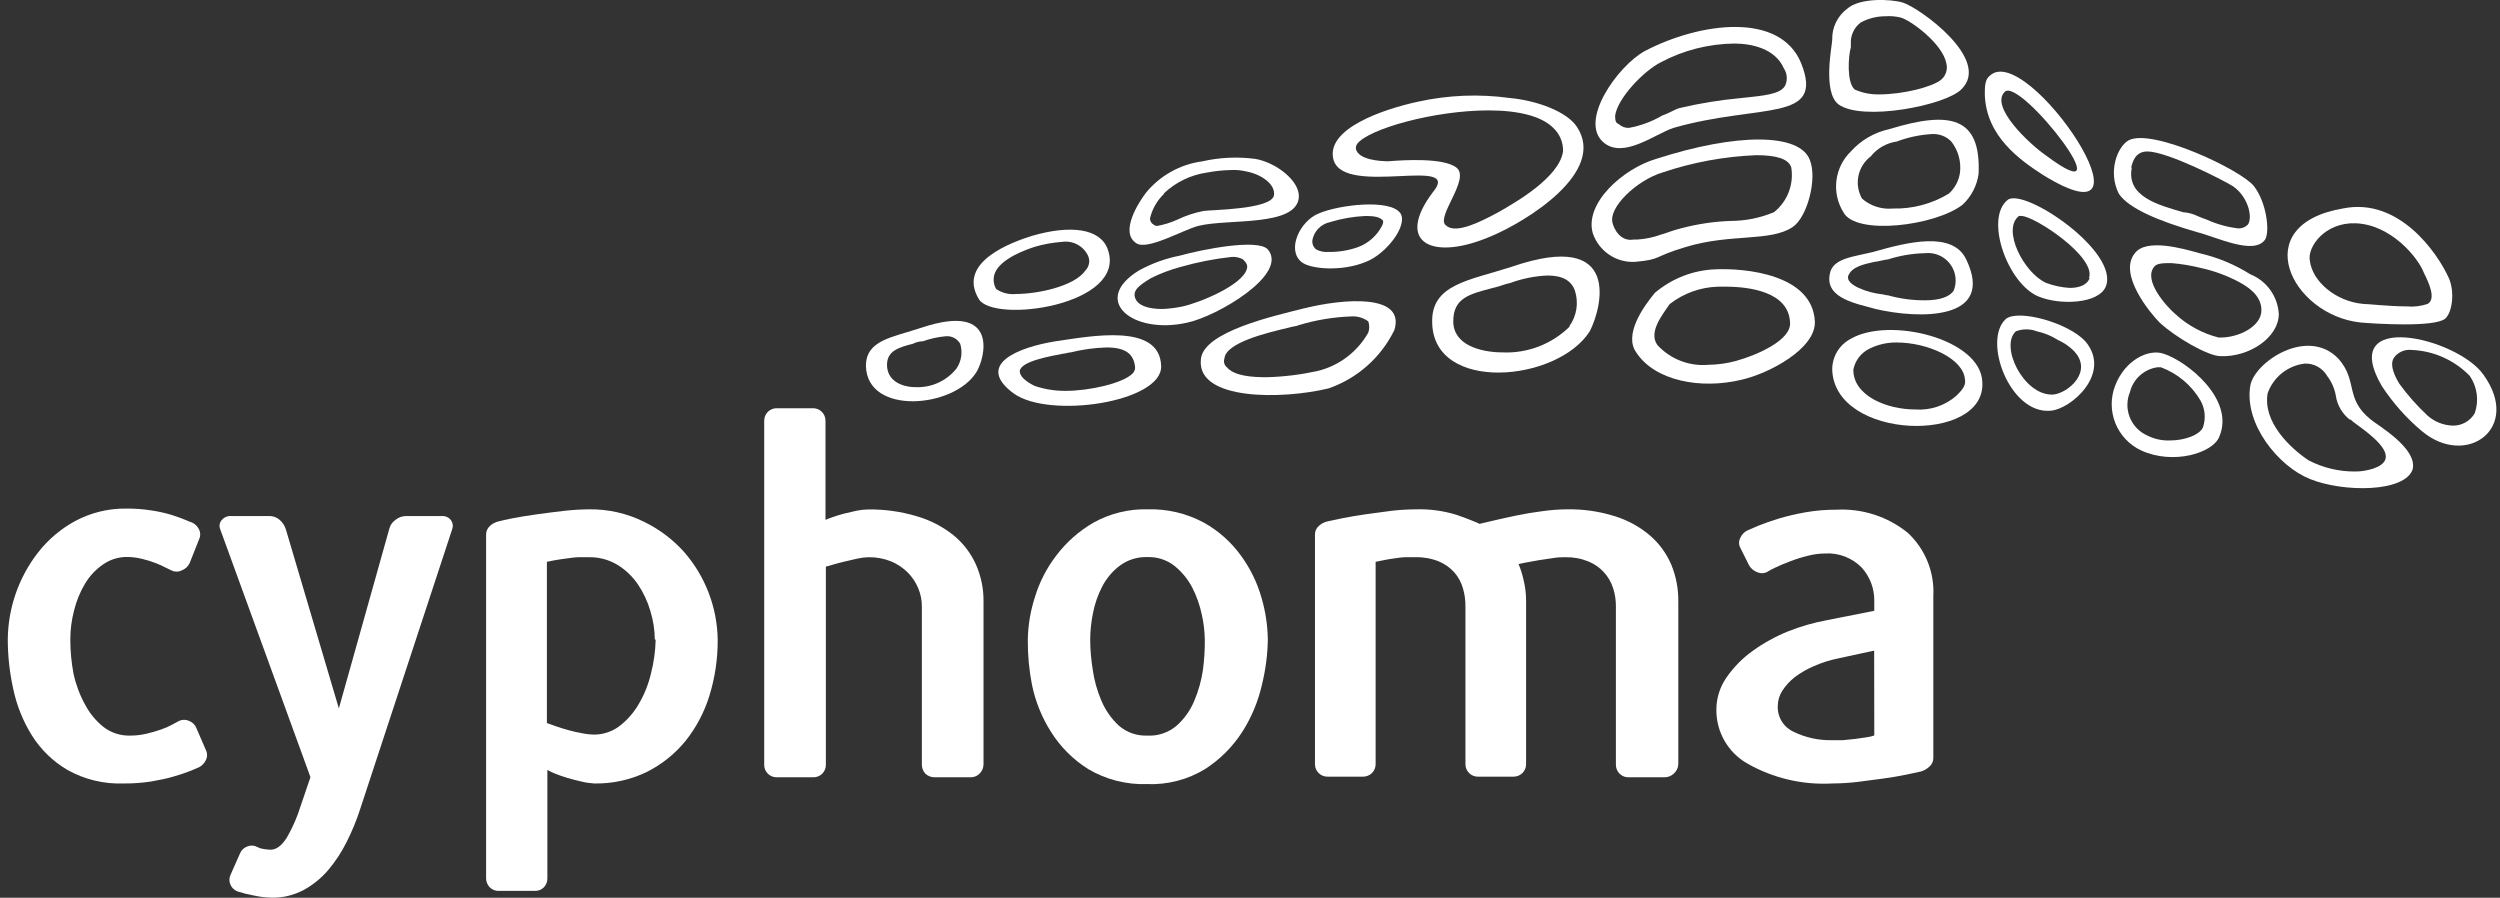 <svg width="220" height="79" viewBox="0 0 220 79" fill="none" xmlns="http://www.w3.org/2000/svg">
<rect x="0" y="0" width="220" height="79" fill="#333333" stroke="none"/>
<path fill-rule="evenodd" clip-rule="evenodd" d="M161.782 9.181C163.856 10.709 171.17 9.29 172.589 7.871C175.318 5.251 168.878 0.666 167.458 0.23C166.367 -0.098 163.638 -0.207 162.546 0.775C162.125 1.091 161.785 1.504 161.557 1.979C161.329 2.454 161.219 2.978 161.236 3.504C161.236 3.941 160.363 8.089 161.782 9.181ZM162.874 4.159V3.832C162.856 3.475 162.927 3.119 163.079 2.795C163.231 2.471 163.461 2.19 163.747 1.976C164.418 1.616 165.169 1.428 165.93 1.43C166.37 1.4 166.812 1.437 167.24 1.539C168.113 1.758 170.952 3.832 171.279 5.578C171.344 5.832 171.338 6.099 171.261 6.35C171.184 6.6 171.039 6.824 170.842 6.997C170.078 7.652 167.458 8.307 165.384 8.307C164.633 8.327 163.887 8.178 163.201 7.871C162.492 7.216 162.655 4.923 162.874 4.159Z" fill="white"/>
<path fill-rule="evenodd" clip-rule="evenodd" d="M141.151 12.565C142.898 13.984 145.627 11.8 147.264 11.255C154.905 9.071 160.582 10.818 158.508 5.578C156.652 0.994 149.556 1.976 144.753 4.487C142.352 5.797 138.859 10.709 141.151 12.565ZM142.134 10.163C142.352 8.635 144.644 6.233 146.173 5.469C148.158 4.418 150.366 3.857 152.613 3.832C154.141 3.832 156.215 4.268 156.979 6.015C157.127 6.239 157.215 6.497 157.234 6.765C157.253 7.032 157.203 7.301 157.088 7.543C156.652 8.307 155.233 8.416 153.159 8.635C151.357 8.8 149.57 9.092 147.81 9.508C147.373 9.617 146.937 9.945 146.282 10.163C145.372 10.699 144.374 11.069 143.334 11.255C143.011 11.265 142.697 11.147 142.461 10.927C142.134 10.818 142.134 10.491 142.134 10.163Z" fill="white"/>
<path fill-rule="evenodd" clip-rule="evenodd" d="M131.327 20.741C134.165 19.54 141.479 15.173 138.75 11.134C137.876 9.825 135.256 8.842 132.855 8.624C130.164 8.252 127.429 8.363 124.777 8.951C121.721 9.606 116.59 11.353 117.354 14.082C118.337 17.357 128.816 13.645 126.087 16.92C122.703 21.406 126.087 23.044 131.327 20.741ZM128.161 14.737C126.96 13.864 123.576 14.082 122.157 14.191C121.502 14.191 119.538 14.082 119.319 13.099C119.306 12.946 119.344 12.792 119.428 12.663C120.411 11.353 126.196 9.715 130.999 9.715C133.728 9.715 135.693 10.261 136.676 11.244C136.961 11.507 137.186 11.828 137.337 12.186C137.488 12.544 137.56 12.93 137.549 13.318C137.221 15.61 133.401 17.793 131.873 18.666C130.453 19.431 128.161 20.631 127.288 19.867C126.196 19.223 129.471 15.73 128.161 14.748V14.737Z" fill="white"/>
<path fill-rule="evenodd" clip-rule="evenodd" d="M179.794 15.403C190.819 22.171 178.374 3.504 175.1 6.67C174.663 6.997 174.663 7.652 174.663 8.307C174.772 12.008 177.774 14.093 179.794 15.403ZM176.41 8.089C177.719 6.67 187.435 19.223 180.012 13.656C178.593 12.674 175.1 9.399 176.41 8.089Z" fill="white"/>
<path fill-rule="evenodd" clip-rule="evenodd" d="M99.998 21.407C100.981 22.061 104.146 20.206 105.456 19.878C108.076 19.223 114.08 19.987 114.298 17.368C114.407 15.948 112.333 14.311 110.477 13.984C108.912 13.778 107.323 13.851 105.784 14.202C103.861 14.462 102.108 15.436 100.871 16.931C100.271 17.695 98.47 20.424 99.998 21.407ZM102.4 17.04C103.448 16.037 104.784 15.388 106.22 15.184C106.904 15.052 107.598 14.979 108.294 14.966C108.734 14.936 109.176 14.973 109.604 15.075C110.914 15.293 112.224 16.167 112.115 17.149C112.006 18.459 106.439 18.459 105.893 18.568C105.099 18.724 104.329 18.98 103.6 19.332C103.043 19.585 102.456 19.768 101.854 19.878C101.795 19.885 101.735 19.879 101.678 19.86C101.621 19.841 101.57 19.81 101.526 19.769C101.427 19.717 101.344 19.638 101.286 19.542C101.228 19.446 101.198 19.336 101.199 19.223C101.394 18.388 101.83 17.629 102.454 17.04H102.4Z" fill="white"/>
<path fill-rule="evenodd" clip-rule="evenodd" d="M148.356 21.734C152.285 20.533 155.778 21.297 157.743 19.987C159.053 19.114 159.927 15.73 159.272 14.093C158.398 11.691 152.831 11.691 145.736 13.984C142.789 14.857 139.405 17.913 140.169 20.533C140.429 21.299 140.933 21.959 141.603 22.412C142.273 22.865 143.072 23.087 143.88 23.044C146.282 22.826 145.408 22.607 148.356 21.734ZM141.915 19.66C141.479 18.241 144.098 15.839 146.282 15.184C148.959 14.279 151.753 13.764 154.578 13.656C156.324 13.656 157.416 13.984 157.634 14.748C157.75 15.479 157.67 16.229 157.402 16.919C157.133 17.61 156.686 18.216 156.106 18.677C154.895 19.18 153.597 19.44 152.285 19.442C150.81 19.496 149.345 19.715 147.919 20.096C147.046 20.315 146.609 20.533 146.172 20.642C145.505 20.886 144.807 21.033 144.098 21.079H143.771C142.57 21.297 142.024 20.096 141.915 19.66Z" fill="white"/>
<path fill-rule="evenodd" clip-rule="evenodd" d="M166.258 11.364C164.952 11.647 163.768 12.335 162.874 13.329C162.172 14.012 161.724 14.915 161.605 15.888C161.486 16.86 161.703 17.845 162.219 18.677C163.311 20.751 170.297 19.878 172.698 18.022C173.473 17.304 173.975 16.34 174.117 15.293C174.336 10.272 171.607 9.726 166.258 11.364ZM171.498 17.04C170.019 17.937 168.314 18.392 166.585 18.35C166.095 18.398 165.6 18.346 165.131 18.195C164.661 18.045 164.228 17.801 163.856 17.477C163.514 16.87 163.402 16.16 163.543 15.478C163.683 14.795 164.066 14.187 164.621 13.765C165.191 13.053 166.01 12.585 166.913 12.455C167.893 12.085 168.924 11.865 169.969 11.8C170.291 11.774 170.614 11.819 170.916 11.932C171.218 12.045 171.491 12.224 171.716 12.455C172.32 13.229 172.595 14.21 172.48 15.184C172.381 15.899 172.033 16.556 171.498 17.04Z" fill="white"/>
<path fill-rule="evenodd" clip-rule="evenodd" d="M116.045 18.787C114.407 19.442 113.206 21.952 114.516 23.044C115.28 23.699 118.119 23.917 120.193 23.044C121.939 22.389 123.904 19.878 123.249 18.787C122.376 17.466 117.791 18.023 116.045 18.787ZM121.612 19.878C121.173 20.732 120.434 21.393 119.538 21.734C118.698 22.037 117.81 22.185 116.918 22.171C116.541 22.203 116.162 22.128 115.826 21.952C115.697 21.851 115.598 21.716 115.54 21.562C115.482 21.407 115.468 21.241 115.499 21.079C115.58 20.704 115.767 20.361 116.038 20.09C116.309 19.819 116.652 19.632 117.027 19.551C118.054 19.233 119.118 19.05 120.193 19.005C120.957 19.005 121.502 19.114 121.721 19.442C121.724 19.594 121.686 19.745 121.612 19.878Z" fill="white"/>
<path fill-rule="evenodd" clip-rule="evenodd" d="M97.487 21.952C96.832 20.097 94.213 19.769 90.829 20.752C89.082 21.297 84.17 23.044 86.135 26.319C87.445 28.502 99.234 26.864 97.487 21.952ZM87.554 24.015C88.1 22.706 90.392 21.941 91.047 21.723C91.829 21.491 92.635 21.344 93.449 21.286C93.909 21.216 94.379 21.294 94.792 21.511C95.204 21.727 95.537 22.069 95.741 22.487C95.842 22.702 95.875 22.942 95.836 23.176C95.797 23.41 95.688 23.627 95.523 23.797C94.54 25.216 91.265 25.871 89.41 25.871C88.794 25.936 88.175 25.782 87.663 25.434C87.538 25.222 87.464 24.983 87.445 24.738C87.426 24.492 87.463 24.245 87.554 24.015Z" fill="white"/>
<path fill-rule="evenodd" clip-rule="evenodd" d="M111.569 21.952C110.696 20.97 105.784 21.952 103.819 22.498C102.557 22.745 101.342 23.187 100.216 23.808C95.959 26.428 99.671 29.484 104.474 28.393C107.093 27.847 113.425 24.136 111.569 21.952ZM109.713 23.699C109.277 25.118 105.565 26.646 104.037 26.974C103.462 27.095 102.878 27.168 102.29 27.192C100.981 27.192 100.107 26.864 99.889 26.209C99.671 25.555 100.216 25.118 101.308 24.463C102.146 24.049 103.024 23.72 103.928 23.48C105.392 23.064 106.89 22.772 108.403 22.607C108.745 22.587 109.085 22.663 109.386 22.826C109.713 23.153 109.822 23.371 109.713 23.699Z" fill="white"/>
<path fill-rule="evenodd" clip-rule="evenodd" d="M193.329 20.424C195.076 20.861 198.35 22.498 199.333 21.079C199.769 20.315 199.442 17.804 198.35 16.385C197.259 14.966 189.399 11.255 187.325 12.346C186.343 12.892 185.47 15.075 186.452 17.04C187.325 18.35 189.945 19.442 193.329 20.424ZM187.544 14.748C187.653 14.311 187.871 13.329 188.963 13.329C190.709 13.329 195.621 15.839 196.495 16.385C197.914 17.367 198.241 19.223 197.805 19.769C197.692 19.885 197.556 19.974 197.405 20.031C197.254 20.087 197.092 20.11 196.931 20.096C195.989 19.98 195.069 19.722 194.202 19.332C193.831 19.201 193.471 19.059 193.111 18.896C192.796 18.774 192.465 18.701 192.128 18.677C189.836 18.023 187.107 17.258 187.598 14.748H187.544Z" fill="white"/>
<path fill-rule="evenodd" clip-rule="evenodd" d="M176.682 17.586C174.608 19.223 176.682 25.009 179.411 26.1C181.267 26.864 184.651 26.755 185.306 25.227C186.561 22.171 178.156 16.494 176.682 17.586ZM183.887 24.463C183.669 25.118 182.905 25.336 182.14 25.336C181.431 25.295 180.732 25.148 180.066 24.899C178.102 24.026 176.137 20.206 177.665 19.005H177.883C179.029 19.005 184.487 22.607 183.832 24.463H183.887Z" fill="white"/>
<path fill-rule="evenodd" clip-rule="evenodd" d="M114.516 27.192C112.442 27.738 105.784 29.157 105.674 31.667C105.347 35.27 112.879 35.16 116.918 34.178C119.448 33.299 121.528 31.455 122.703 29.048C123.686 25.882 118.446 26.198 114.516 27.192ZM120.411 29.266C119.938 30.107 119.296 30.842 118.526 31.424C117.756 32.007 116.874 32.424 115.935 32.65C114.464 32.973 112.966 33.156 111.46 33.196C110.15 33.196 108.622 33.087 107.967 32.322C107.856 32.233 107.775 32.112 107.736 31.975C107.697 31.838 107.701 31.693 107.748 31.558C107.858 30.139 111.569 29.266 113.425 28.829C113.752 28.72 114.08 28.72 114.298 28.611C115.787 28.161 117.328 27.904 118.883 27.847C119.428 27.802 119.972 27.957 120.411 28.284C120.52 28.602 120.52 28.948 120.411 29.266Z" fill="white"/>
<path fill-rule="evenodd" clip-rule="evenodd" d="M133.019 23.48C129.307 24.681 125.924 25.009 126.033 28.393C126.142 34.615 137.058 33.632 139.896 29.157C140.933 27.192 142.843 20.097 133.019 23.48ZM138.149 28.72C137.377 29.486 136.455 30.085 135.441 30.48C134.426 30.874 133.342 31.056 132.255 31.012C130.29 31.012 127.888 30.358 127.888 28.284C127.888 26.209 129.307 25.882 131.381 25.336C131.927 25.227 132.364 25.009 132.91 24.9C133.961 24.513 135.065 24.292 136.184 24.245C137.494 24.245 138.259 24.681 138.586 25.555C138.76 26.084 138.806 26.646 138.721 27.196C138.635 27.747 138.421 28.269 138.095 28.72H138.149Z" fill="white"/>
<path fill-rule="evenodd" clip-rule="evenodd" d="M150.975 23.699C149.01 23.768 147.125 24.499 145.627 25.773C144.535 27.083 142.898 29.484 143.989 31.012C145.627 33.523 149.666 34.287 153.268 33.414C155.669 32.868 159.817 30.685 159.708 28.283C159.49 24.135 153.595 23.59 150.975 23.699ZM152.722 31.776C151.938 31.983 151.131 32.093 150.32 32.104C149.491 32.174 148.656 32.052 147.88 31.75C147.104 31.447 146.408 30.971 145.845 30.358C145.081 29.266 146.172 27.847 146.937 26.755C148.157 25.805 149.648 25.27 151.194 25.227H151.849C153.923 25.227 157.416 25.664 157.525 28.393C157.634 29.921 154.687 31.231 152.722 31.776Z" fill="white"/>
<path fill-rule="evenodd" clip-rule="evenodd" d="M92.903 30.03C89.519 30.576 85.808 32.104 89.191 34.615C92.357 36.907 102.291 35.379 102.181 32.213C102.072 28.382 95.959 29.593 92.903 30.03ZM99.671 32.868C98.797 33.742 95.85 34.396 93.776 34.396C92.849 34.404 91.926 34.257 91.047 33.96C90.174 33.523 89.737 33.087 89.737 32.65C89.846 31.777 92.466 31.34 93.558 31.122C93.776 31.122 93.994 31.012 94.213 31.012C95.249 30.753 96.311 30.606 97.378 30.576C99.016 30.576 99.78 31.122 99.889 32.322C99.891 32.423 99.872 32.523 99.835 32.617C99.797 32.711 99.741 32.796 99.671 32.868Z" fill="white"/>
<path fill-rule="evenodd" clip-rule="evenodd" d="M81.114 28.829C78.494 29.702 76.201 29.921 76.201 32.213C76.311 36.58 83.952 35.925 85.916 32.759C86.681 31.558 87.991 26.537 81.114 28.829ZM84.17 32.431C83.741 32.969 83.191 33.397 82.565 33.682C81.939 33.966 81.255 34.099 80.568 34.069C79.367 34.069 78.057 33.523 78.057 32.104C78.057 30.903 79.04 30.576 80.349 30.248C80.621 30.111 80.919 30.036 81.223 30.03C81.857 29.803 82.517 29.657 83.188 29.593C83.446 29.562 83.708 29.608 83.941 29.724C84.173 29.841 84.367 30.023 84.498 30.248C84.61 30.613 84.64 30.999 84.583 31.377C84.526 31.755 84.385 32.115 84.17 32.431Z" fill="white"/>
<path fill-rule="evenodd" clip-rule="evenodd" d="M165.057 27.192C168.768 28.065 175.645 28.284 173.026 22.826C171.825 20.315 167.895 21.297 164.839 22.171C163.092 22.607 161.236 22.716 161.018 24.136C160.581 26.319 163.583 26.755 165.057 27.192ZM162.655 24.245C162.983 23.48 163.965 23.262 164.948 23.044C165.166 23.044 165.93 22.826 166.149 22.826C167.208 22.486 168.311 22.302 169.423 22.28C169.742 22.247 170.064 22.277 170.371 22.369C170.677 22.461 170.963 22.613 171.21 22.816C171.458 23.019 171.663 23.269 171.814 23.552C171.964 23.834 172.057 24.144 172.087 24.463C172.122 24.834 172.07 25.208 171.934 25.555C171.607 26.1 170.733 26.428 169.423 26.428C168.317 26.435 167.215 26.288 166.149 25.991C165.93 25.991 165.712 25.882 165.494 25.882C164.511 25.773 162.328 25.107 162.655 24.245Z" fill="white"/>
<path fill-rule="evenodd" clip-rule="evenodd" d="M207.738 28.381C209.048 28.491 214.179 28.818 215.161 28.054C215.816 27.508 216.034 25.653 215.489 24.452C214.506 22.269 211.122 17.357 206.21 18.339C197.696 19.769 201.625 27.738 207.738 28.381ZM207.302 19.649C210.358 19.758 212.76 22.596 213.305 24.015C213.742 24.888 214.397 26.308 213.633 26.744C213.037 26.947 212.404 27.021 211.777 26.962C210.249 26.962 208.393 26.744 207.957 26.744C205.555 26.526 203.481 24.779 203.263 22.924C203.044 21.734 204.573 19.551 207.302 19.649Z" fill="white"/>
<path fill-rule="evenodd" clip-rule="evenodd" d="M193.547 22.28C192.019 21.843 188.854 20.97 187.871 22.28C186.343 24.136 189.29 27.629 190.054 28.393C191.473 29.703 194.312 31.34 195.403 31.34C197.914 31.449 200.534 29.703 200.534 27.629C200.489 26.868 200.23 26.136 199.785 25.518C199.341 24.899 198.73 24.42 198.023 24.136C196.646 23.27 195.133 22.643 193.547 22.28ZM199.005 27.301C199.005 28.72 197.041 29.703 195.403 29.703H195.239C193.813 29.34 192.5 28.627 191.419 27.629C190.655 26.974 188.581 24.681 189.563 23.48C189.781 23.153 190.436 23.153 191.091 23.153C191.975 23.227 192.851 23.373 193.711 23.59C194.851 23.842 195.953 24.246 196.986 24.79C197.805 25.227 199.005 25.991 199.005 27.29V27.301Z" fill="white"/>
<path fill-rule="evenodd" clip-rule="evenodd" d="M176.519 28.065C174.445 29.921 176.846 36.47 180.449 36.143C182.195 36.034 185.906 32.868 183.505 30.03C181.977 28.382 177.61 27.192 176.519 28.065ZM180.667 34.724H180.558C178.047 34.724 175.973 30.466 177.392 29.157C177.989 28.927 178.65 28.927 179.248 29.157C179.906 29.301 180.534 29.559 181.103 29.921C181.585 30.138 182.027 30.433 182.413 30.794C184.324 32.65 181.977 34.615 180.667 34.724Z" fill="white"/>
<path fill-rule="evenodd" clip-rule="evenodd" d="M162.874 29.812C162.375 30.07 161.958 30.462 161.669 30.944C161.38 31.426 161.23 31.979 161.236 32.541C161.455 38.763 174.772 39.09 174.445 33.632C174.336 29.812 166.258 27.847 162.874 29.812ZM172.152 34.833C171.661 35.261 171.089 35.587 170.471 35.793C169.853 35.999 169.2 36.081 168.55 36.034C166.039 36.034 163.092 34.833 163.092 32.541C163.167 32.142 163.335 31.767 163.581 31.444C163.828 31.122 164.146 30.862 164.511 30.685C165.257 30.314 166.08 30.127 166.913 30.139C169.642 30.139 172.807 31.558 172.917 33.414C173.026 33.96 172.589 34.396 172.152 34.833Z" fill="white"/>
<path fill-rule="evenodd" clip-rule="evenodd" d="M190.382 31.122C189.072 30.685 186.998 31.667 186.125 33.96C185.72 35.02 185.731 36.195 186.156 37.248C186.581 38.301 187.389 39.154 188.417 39.636C191.255 40.946 194.748 39.854 195.294 38.435C196.713 35.16 192.456 31.776 190.382 31.122ZM193.875 37.562C193.657 38.217 192.347 38.763 190.928 38.763C190.247 38.782 189.571 38.632 188.963 38.326C188.26 38.014 187.707 37.44 187.422 36.727C187.136 36.013 187.141 35.216 187.435 34.505C187.573 33.944 187.876 33.437 188.303 33.049C188.731 32.66 189.264 32.407 189.836 32.322H190.164C191.635 32.869 192.87 33.911 193.657 35.27C193.848 35.616 193.966 35.999 194.004 36.393C194.041 36.787 193.997 37.185 193.875 37.562Z" fill="white"/>
<path fill-rule="evenodd" clip-rule="evenodd" d="M208.612 36.907C206.319 35.051 207.52 33.523 205.773 31.558C203.044 28.72 198.351 31.886 198.023 33.96C197.477 37.343 200.534 41.055 203.263 42.147C206.21 43.347 211.668 43.347 212.323 41.273C212.705 39.417 209.266 37.453 208.612 36.907ZM209.921 40.4C209.703 41.164 208.175 41.492 207.302 41.492C205.859 41.512 204.434 41.174 203.154 40.509C201.516 39.417 199.115 37.125 199.551 34.614C199.796 33.915 200.233 33.298 200.812 32.834C201.392 32.371 202.089 32.08 202.826 31.995C203.222 31.981 203.614 32.076 203.96 32.268C204.306 32.461 204.593 32.743 204.791 33.086C205.183 33.598 205.445 34.197 205.555 34.833C205.679 35.651 206.108 36.392 206.756 36.907C206.865 36.907 206.974 37.016 207.083 37.125C207.957 37.78 210.249 39.308 209.921 40.4Z" fill="white"/>
<path fill-rule="evenodd" clip-rule="evenodd" d="M218.545 32.977C216.253 29.702 205.664 27.192 209.594 33.96C210.586 35.478 211.8 36.84 213.196 37.998C217.071 41.164 221.929 37.671 218.545 32.977ZM217.781 36.361C217.583 36.704 217.296 36.987 216.95 37.179C216.604 37.371 216.212 37.466 215.816 37.453C215.009 37.423 214.238 37.114 213.633 36.58C212.705 35.718 211.864 34.767 211.122 33.741C210.467 32.65 210.358 31.886 210.686 31.449C210.862 31.218 211.096 31.036 211.364 30.921C211.631 30.806 211.924 30.762 212.214 30.794C214.155 30.869 215.993 31.69 217.344 33.086C217.668 33.56 217.876 34.103 217.952 34.672C218.028 35.241 217.969 35.819 217.781 36.361Z" fill="white"/>
<path d="M18.096 66.926C17.967 67.186 17.756 67.397 17.496 67.526L16.721 67.854C16.338 68.007 15.858 68.159 15.28 68.334C14.701 68.509 14.035 68.64 13.304 68.771C12.506 68.893 11.699 68.951 10.891 68.945C9.162 69.012 7.447 68.6 5.936 67.755C4.662 67.007 3.587 65.962 2.803 64.71C2.022 63.455 1.468 62.074 1.165 60.627C0.847 59.194 0.685 57.73 0.685 56.261C0.712 53.491 1.647 50.806 3.349 48.62C4.237 47.48 5.352 46.536 6.623 45.847C8.012 45.105 9.568 44.729 11.143 44.756C11.873 44.749 12.604 44.804 13.326 44.919C13.913 45.004 14.493 45.132 15.061 45.301C15.553 45.454 15.967 45.607 16.284 45.738C16.489 45.835 16.701 45.919 16.917 45.989C17.177 46.118 17.388 46.329 17.517 46.59C17.585 46.725 17.62 46.875 17.62 47.026C17.62 47.178 17.585 47.327 17.517 47.463L16.699 49.526C16.633 49.678 16.537 49.816 16.417 49.93C16.297 50.044 16.155 50.133 16 50.192C15.866 50.263 15.717 50.301 15.566 50.305C15.415 50.309 15.264 50.278 15.127 50.214L14.603 49.962C14.307 49.803 14.001 49.665 13.686 49.548C13.295 49.395 12.894 49.271 12.485 49.176C12.056 49.07 11.617 49.015 11.175 49.013C10.431 49.008 9.703 49.233 9.09 49.657C8.437 50.1 7.889 50.681 7.486 51.36C7.051 52.086 6.727 52.873 6.525 53.696C6.301 54.54 6.188 55.41 6.187 56.283C6.188 57.294 6.283 58.302 6.471 59.296C6.677 60.242 7.018 61.154 7.486 62.003C7.881 62.763 8.432 63.432 9.101 63.968C9.778 64.491 10.616 64.761 11.47 64.732C11.948 64.732 12.424 64.677 12.889 64.568C13.321 64.468 13.748 64.344 14.166 64.197C14.506 64.084 14.835 63.942 15.149 63.771L15.749 63.444C15.889 63.376 16.042 63.341 16.197 63.341C16.352 63.341 16.505 63.376 16.644 63.444C16.791 63.498 16.925 63.584 17.037 63.695C17.148 63.806 17.233 63.94 17.288 64.088L18.162 66.107C18.212 66.24 18.232 66.382 18.221 66.524C18.209 66.665 18.167 66.803 18.096 66.926Z" fill="white"/>
<path d="M31.697 71.194C31.38 72.18 30.986 73.14 30.518 74.065C30.077 74.962 29.527 75.802 28.881 76.565C28.269 77.284 27.529 77.883 26.698 78.333C25.843 78.781 24.89 79.01 23.925 78.999C23.367 78.982 22.811 78.913 22.266 78.791C21.8 78.706 21.341 78.589 20.89 78.442C20.624 78.339 20.408 78.135 20.29 77.874C20.223 77.735 20.187 77.582 20.187 77.427C20.187 77.272 20.223 77.119 20.29 76.979L21.12 75.102C21.179 74.956 21.27 74.825 21.385 74.718C21.5 74.611 21.636 74.529 21.786 74.48C21.927 74.424 22.078 74.401 22.23 74.412C22.381 74.424 22.528 74.469 22.659 74.545C22.822 74.632 23 74.688 23.183 74.709C23.392 74.748 23.604 74.769 23.816 74.774C24.329 74.774 24.809 74.403 25.257 73.683C25.753 72.82 26.152 71.905 26.447 70.954L27.32 68.389L19.373 46.557C19.321 46.424 19.307 46.279 19.332 46.138C19.357 45.998 19.42 45.867 19.515 45.76C19.616 45.643 19.742 45.55 19.884 45.49C20.026 45.429 20.18 45.402 20.334 45.411H23.707C24.045 45.408 24.372 45.533 24.624 45.76C24.866 45.974 25.047 46.249 25.148 46.557L29.82 62.341L34.252 46.557C34.327 46.235 34.517 45.951 34.786 45.76C35.056 45.535 35.396 45.411 35.747 45.411H38.88C39.031 45.402 39.182 45.429 39.32 45.49C39.459 45.55 39.581 45.643 39.677 45.76C39.761 45.873 39.816 46.004 39.837 46.143C39.858 46.282 39.844 46.424 39.797 46.557L31.697 71.194Z" fill="white"/>
<path d="M63.157 56.283C63.169 57.947 62.926 59.604 62.436 61.195C61.991 62.656 61.272 64.019 60.319 65.212C59.386 66.353 58.221 67.283 56.902 67.941C55.459 68.634 53.874 68.978 52.274 68.945C51.894 68.922 51.518 68.864 51.149 68.771C50.713 68.672 50.298 68.574 49.894 68.443C49.524 68.335 49.159 68.207 48.802 68.061C48.584 67.974 48.373 67.872 48.169 67.755V77.252C48.176 77.404 48.152 77.555 48.1 77.698C48.047 77.84 47.967 77.971 47.864 78.082C47.754 78.191 47.622 78.276 47.477 78.331C47.333 78.385 47.178 78.408 47.023 78.398H43.934C43.779 78.408 43.624 78.385 43.48 78.331C43.335 78.276 43.203 78.191 43.093 78.082C42.989 77.971 42.907 77.841 42.852 77.699C42.798 77.556 42.772 77.405 42.777 77.252V47.026C42.777 46.885 42.807 46.746 42.865 46.618C42.924 46.49 43.009 46.376 43.115 46.284C43.33 46.079 43.599 45.939 43.89 45.88C44.109 45.814 44.534 45.716 45.167 45.596C45.801 45.476 46.488 45.367 47.263 45.258C48.038 45.149 48.835 45.05 49.665 44.952C50.39 44.872 51.118 44.828 51.848 44.821C53.516 44.799 55.166 45.173 56.662 45.913C58.018 46.567 59.231 47.484 60.231 48.609C62.078 50.743 63.114 53.461 63.157 56.283ZM57.623 56.283C57.617 55.428 57.484 54.578 57.23 53.761C56.989 52.931 56.621 52.143 56.138 51.425C55.663 50.728 55.045 50.14 54.326 49.7C53.578 49.253 52.72 49.023 51.848 49.035C51.63 49.035 51.324 49.035 50.964 49.035C50.604 49.035 50.211 49.1 49.872 49.144C49.534 49.188 49.141 49.242 48.781 49.307L48.126 49.438V63.629L48.922 63.913C49.261 64.033 49.632 64.142 50.014 64.251C50.396 64.361 50.811 64.448 51.215 64.524C51.574 64.599 51.94 64.639 52.306 64.644C53.093 64.638 53.858 64.382 54.49 63.913C55.173 63.393 55.748 62.744 56.182 62.003C56.679 61.168 57.048 60.263 57.273 59.317C57.531 58.326 57.674 57.307 57.699 56.283H57.623Z" fill="white"/>
<path d="M86.2 68.083C86.091 68.192 85.959 68.277 85.814 68.332C85.669 68.386 85.514 68.409 85.36 68.399H82.282C82.126 68.406 81.97 68.382 81.824 68.327C81.678 68.273 81.544 68.19 81.43 68.083C81.327 67.972 81.247 67.841 81.194 67.699C81.142 67.556 81.118 67.405 81.124 67.253V53.357C81.125 52.814 81.017 52.276 80.808 51.774C80.596 51.257 80.284 50.786 79.891 50.388C79.471 49.97 78.974 49.637 78.428 49.406C77.8 49.153 77.129 49.027 76.453 49.035C76.118 49.041 75.785 49.081 75.459 49.155L74.368 49.406C73.975 49.493 73.636 49.591 73.331 49.679C73.025 49.766 72.806 49.831 72.675 49.864V67.253C72.684 67.406 72.66 67.559 72.605 67.702C72.551 67.845 72.467 67.974 72.359 68.083C72.249 68.192 72.118 68.277 71.973 68.332C71.828 68.386 71.673 68.409 71.519 68.399H68.407C68.253 68.409 68.098 68.386 67.953 68.332C67.808 68.277 67.677 68.192 67.567 68.083C67.459 67.974 67.375 67.845 67.32 67.702C67.266 67.559 67.242 67.406 67.25 67.253V37.016C67.25 36.867 67.28 36.72 67.339 36.583C67.398 36.446 67.484 36.322 67.593 36.22C67.701 36.118 67.829 36.039 67.969 35.988C68.11 35.937 68.259 35.916 68.407 35.925H71.486C71.635 35.916 71.784 35.937 71.924 35.988C72.064 36.039 72.192 36.118 72.3 36.22C72.409 36.322 72.495 36.446 72.554 36.583C72.613 36.72 72.643 36.867 72.643 37.016V45.749C72.774 45.683 72.992 45.607 73.298 45.498C73.603 45.389 73.931 45.29 74.302 45.192L75.394 44.941C75.728 44.871 76.068 44.835 76.409 44.832C77.842 44.813 79.27 45.012 80.644 45.421C81.828 45.759 82.933 46.326 83.897 47.092C84.746 47.781 85.423 48.66 85.873 49.657C86.332 50.687 86.563 51.804 86.55 52.931V67.253C86.55 67.408 86.519 67.561 86.459 67.703C86.399 67.846 86.311 67.975 86.2 68.083Z" fill="white"/>
<path d="M111.569 56.283C111.546 57.615 111.374 58.941 111.056 60.234C110.723 61.714 110.136 63.125 109.32 64.404C108.476 65.718 107.359 66.834 106.046 67.679C104.514 68.612 102.74 69.072 100.948 69C99.129 69.063 97.33 68.605 95.763 67.679C94.438 66.848 93.319 65.729 92.488 64.404C91.686 63.141 91.12 61.743 90.818 60.278C90.558 58.962 90.434 57.624 90.447 56.283C90.469 55.03 90.675 53.787 91.058 52.593C91.458 51.25 92.102 49.992 92.957 48.882C93.845 47.708 94.958 46.725 96.232 45.989C97.682 45.182 99.322 44.779 100.981 44.821C102.706 44.768 104.416 45.171 105.936 45.989C107.228 46.709 108.346 47.704 109.211 48.904C110.033 50.03 110.646 51.294 111.023 52.637C111.368 53.822 111.552 55.048 111.569 56.283ZM106.024 56.283C106.01 55.548 105.922 54.817 105.762 54.1C105.589 53.269 105.306 52.465 104.921 51.709C104.539 50.977 104.011 50.331 103.371 49.81C102.689 49.271 101.838 48.992 100.97 49.024C100.105 48.993 99.255 49.255 98.557 49.766C97.906 50.257 97.372 50.887 96.996 51.611C96.611 52.353 96.335 53.147 96.178 53.969C96.024 54.731 95.943 55.505 95.937 56.283C95.942 57.16 96.016 58.036 96.156 58.903C96.286 59.85 96.543 60.775 96.92 61.653C97.267 62.48 97.784 63.224 98.437 63.837C99.128 64.446 100.027 64.766 100.948 64.732C101.894 64.787 102.825 64.474 103.546 63.858C104.221 63.258 104.751 62.511 105.096 61.675C105.466 60.802 105.723 59.885 105.86 58.946C105.976 58.063 106.031 57.173 106.024 56.283Z" fill="white"/>
<path d="M147.286 68.083C147.173 68.19 147.039 68.274 146.893 68.328C146.746 68.383 146.59 68.407 146.434 68.399H143.356C143.207 68.408 143.058 68.387 142.918 68.336C142.778 68.285 142.65 68.206 142.542 68.104C142.433 68.001 142.347 67.878 142.288 67.741C142.229 67.604 142.199 67.457 142.199 67.308V53.357C142.204 52.82 142.123 52.286 141.959 51.775C141.793 51.243 141.511 50.755 141.133 50.345C140.756 49.935 140.292 49.614 139.776 49.406C139.138 49.148 138.455 49.022 137.767 49.035C137.451 49.035 137.079 49.035 136.676 49.111C136.272 49.187 135.824 49.22 135.42 49.297L134.329 49.493L133.63 49.635C133.824 50.093 133.974 50.568 134.078 51.054C134.226 51.658 134.299 52.277 134.296 52.899V67.253C134.296 67.543 134.181 67.82 133.976 68.025C133.772 68.23 133.494 68.345 133.204 68.345H130.115C129.966 68.354 129.817 68.332 129.677 68.281C129.537 68.231 129.409 68.151 129.301 68.049C129.192 67.947 129.106 67.824 129.047 67.687C128.988 67.55 128.958 67.402 128.958 67.253V53.357C128.964 52.822 128.891 52.288 128.74 51.775C128.596 51.264 128.343 50.791 127.997 50.388C127.618 49.962 127.148 49.627 126.622 49.406C125.974 49.145 125.279 49.019 124.581 49.035C124.319 49.035 124.024 49.035 123.686 49.035C123.347 49.035 123.009 49.1 122.67 49.144C122.332 49.187 122.016 49.242 121.71 49.307L121.055 49.438V67.253C121.055 67.543 120.94 67.82 120.735 68.025C120.53 68.23 120.253 68.345 119.963 68.345H116.874C116.725 68.354 116.576 68.332 116.436 68.281C116.296 68.231 116.168 68.151 116.06 68.049C115.951 67.947 115.865 67.824 115.806 67.687C115.747 67.55 115.717 67.402 115.717 67.253V47.026C115.717 46.885 115.747 46.746 115.806 46.618C115.864 46.49 115.949 46.376 116.055 46.284C116.27 46.079 116.539 45.938 116.83 45.88L118.173 45.596C118.784 45.476 119.45 45.367 120.171 45.258L122.441 44.952C123.166 44.868 123.895 44.825 124.624 44.821C125.822 44.788 127.016 44.95 128.161 45.301C129.078 45.618 129.755 45.891 130.202 46.098L131.458 45.803C132.036 45.672 132.691 45.52 133.434 45.367C134.176 45.214 134.94 45.083 135.726 44.985C136.449 44.88 137.178 44.826 137.909 44.821C139.349 44.795 140.783 45.005 142.155 45.443C143.278 45.796 144.317 46.371 145.212 47.135C146.014 47.832 146.649 48.702 147.068 49.679C147.497 50.716 147.709 51.831 147.69 52.953V67.253C147.684 67.412 147.645 67.568 147.575 67.71C147.505 67.853 147.407 67.98 147.286 68.083Z" fill="white"/>
<path d="M170.133 66.751C170.127 66.893 170.091 67.031 170.027 67.157C169.963 67.284 169.873 67.394 169.762 67.483C169.552 67.679 169.297 67.822 169.019 67.897L167.742 68.17C167.153 68.29 166.487 68.41 165.745 68.509C165.002 68.607 164.238 68.716 163.431 68.814C162.706 68.897 161.977 68.941 161.247 68.945C158.634 69.093 156.034 68.483 153.759 67.188C152.93 66.714 152.242 66.029 151.764 65.203C151.287 64.376 151.037 63.438 151.041 62.483C151.035 61.456 151.348 60.454 151.936 59.612C152.563 58.706 153.342 57.916 154.239 57.276C155.21 56.576 156.262 55.997 157.372 55.551C158.463 55.12 159.592 54.794 160.745 54.58L164.937 53.75V52.877C164.951 51.803 164.561 50.763 163.845 49.962C163.423 49.528 162.912 49.191 162.346 48.974C161.781 48.757 161.175 48.666 160.571 48.707C160.065 48.713 159.563 48.782 159.075 48.914C158.552 49.04 158.038 49.201 157.536 49.395C157.056 49.58 156.619 49.755 156.237 49.941C155.971 50.064 155.712 50.202 155.462 50.355C155.334 50.415 155.194 50.446 155.053 50.446C154.911 50.446 154.771 50.415 154.643 50.355C154.339 50.248 154.084 50.035 153.923 49.755L153.148 48.205C153.075 48.071 153.037 47.921 153.037 47.768C153.037 47.616 153.075 47.466 153.148 47.332C153.266 47.053 153.479 46.825 153.748 46.688L154.763 46.251C155.244 46.054 155.855 45.847 156.543 45.629C157.311 45.405 158.091 45.223 158.879 45.083C159.78 44.926 160.693 44.849 161.608 44.854C163.884 44.733 166.124 45.46 167.895 46.895C168.655 47.606 169.249 48.475 169.636 49.44C170.023 50.406 170.192 51.445 170.133 52.484V66.751ZM164.926 57.254L161.749 57.942C161.029 58.086 160.326 58.309 159.654 58.608C159.043 58.861 158.467 59.191 157.94 59.59C157.512 59.923 157.143 60.325 156.848 60.78C156.588 61.176 156.448 61.638 156.444 62.112C156.42 62.591 156.542 63.067 156.793 63.476C157.045 63.885 157.414 64.209 157.853 64.404C158.902 64.914 160.059 65.164 161.226 65.136C161.488 65.136 161.793 65.136 162.164 65.136L163.256 65.026L164.238 64.885C164.477 64.857 164.711 64.802 164.937 64.721L164.926 57.254Z" fill="white"/>
</svg>
